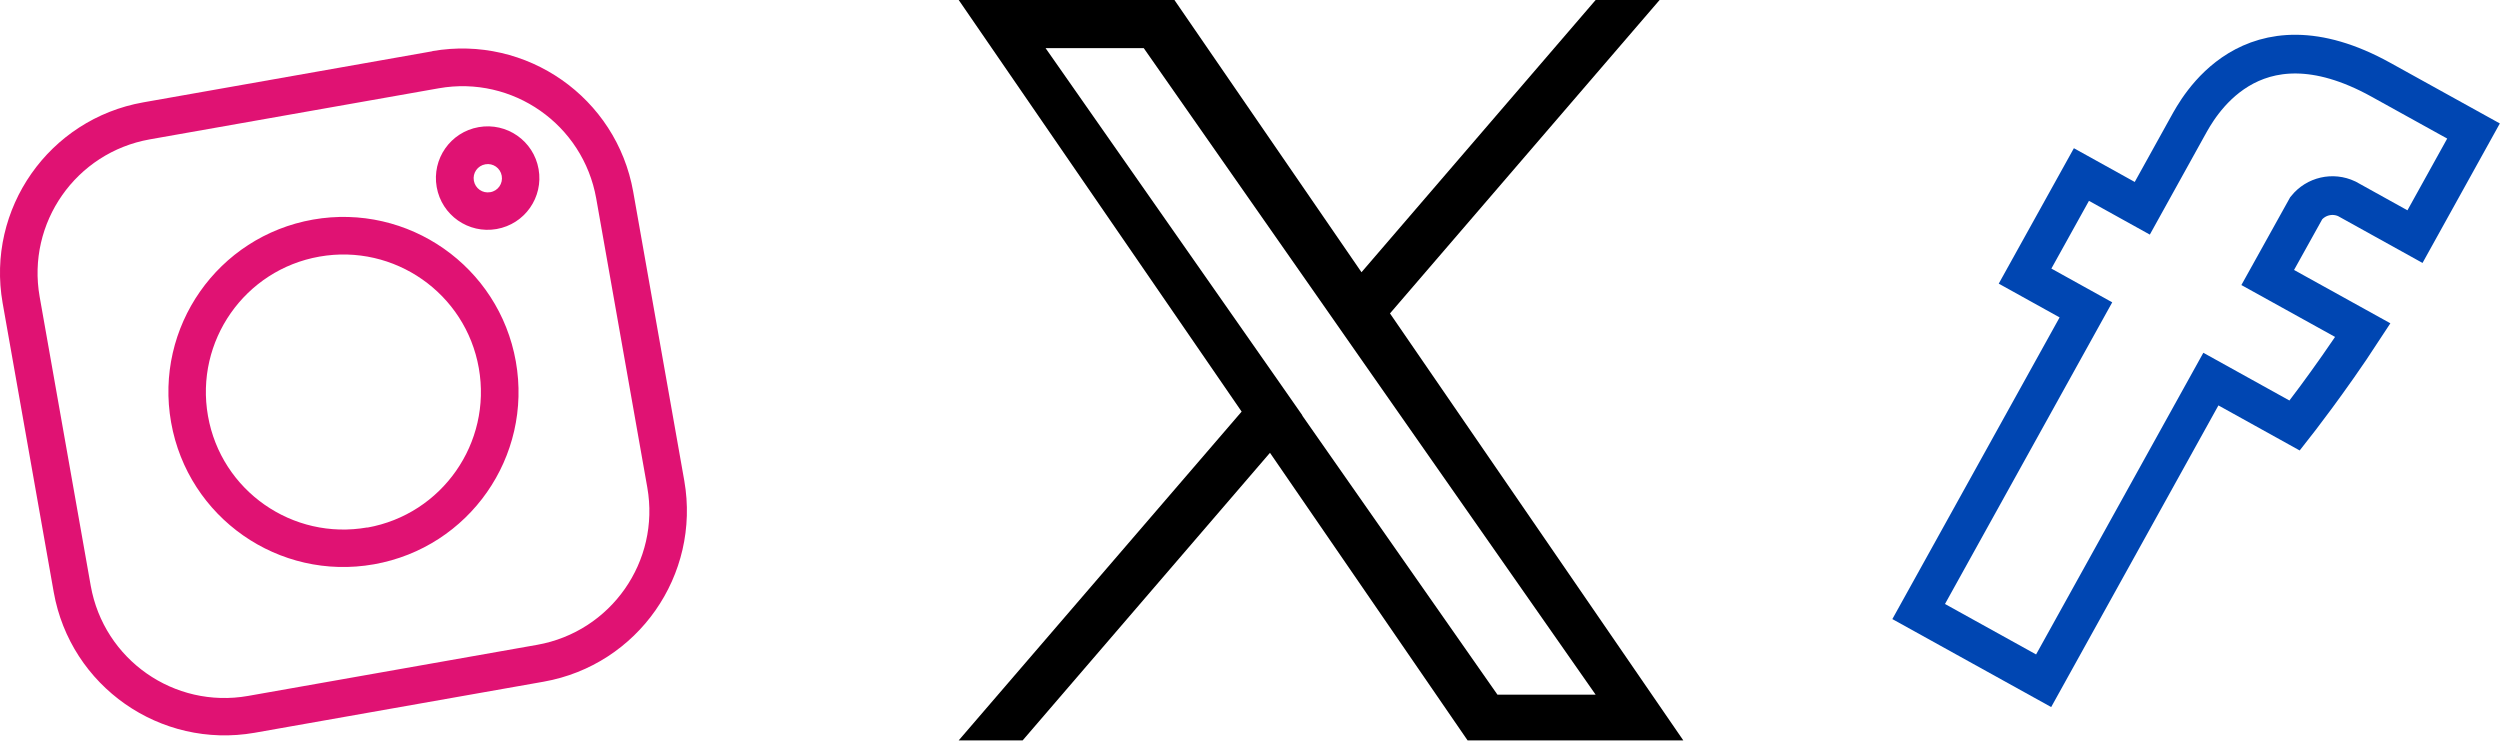 <?xml version="1.0" encoding="UTF-8"?>
<svg id="Calque_2" data-name="Calque 2" xmlns="http://www.w3.org/2000/svg" viewBox="0 0 161.44 47.82">
  <defs>
    <style>
      .cls-1 {
        fill: #e01273;
      }

      .cls-2 {
        fill: none;
        stroke: #0046b2;
        stroke-miterlimit: 4;
        stroke-width: 2.5px;
      }
    </style>
  </defs>
  <g id="Calque_1-2" data-name="Calque 1">
    <g>
      <g id="Groupe_3784" data-name="Groupe 3784">
        <g id="Groupe_3779" data-name="Groupe 3779">
          <g id="facebook-letter-logo">
            <path id="Facebook" class="cls-2" d="M141.31,8.09l-2.97,5.36-3.93-2.18-3.64,6.56,3.93,2.18-10.8,19.48,8.07,4.47,10.8-19.48,5.41,3s2.25-2.86,4.4-6.16l-6.14-3.4,2.49-4.48c.63-.78,1.71-1.03,2.62-.6l4.4,2.44,3.78-6.82-5.98-3.31c-8.47-4.69-11.9,1.98-12.45,2.96Z"/>
          </g>
        </g>
        <g id="instagram">
          <path id="Tracé_4271" data-name="Tracé 4271" class="cls-1" d="M27.92,3.31l-18.67,3.3C3.16,7.69-.9,13.49.17,19.57l3.3,18.67c1.08,6.08,6.88,10.14,12.97,9.08l18.67-3.3c6.08-1.08,10.14-6.88,9.08-12.97l-3.3-18.67c-1.08-6.08-6.88-10.14-12.97-9.08ZM41.8,31.48c.84,4.77-2.34,9.31-7.11,10.16l-18.67,3.3c-4.77.84-9.31-2.34-10.16-7.11l-3.3-18.67c-.84-4.77,2.34-9.31,7.11-10.16l18.67-3.3c4.77-.84,9.31,2.34,10.16,7.11l3.3,18.67Z"/>
          <path id="Tracé_4272" data-name="Tracé 4272" class="cls-1" d="M20.21,14.18c-6.15,1.09-10.25,6.95-9.16,13.1,1.09,6.15,6.95,10.25,13.1,9.16,6.15-1.09,10.25-6.95,9.16-13.1h0c-1.09-6.14-6.95-10.24-13.1-9.16ZM23.72,34.06c-4.83.85-9.44-2.37-10.29-7.2s2.37-9.44,7.2-10.29,9.44,2.37,10.29,7.2h0c.85,4.83-2.37,9.44-7.2,10.3h0Z"/>
          <path id="Tracé_4273" data-name="Tracé 4273" class="cls-1" d="M30.91,8.21c-1.82.32-3.03,2.05-2.71,3.87s2.05,3.03,3.87,2.71,3.03-2.05,2.71-3.87h0c-.32-1.82-2.05-3.03-3.87-2.71ZM31.66,12.41c-.5.09-.97-.24-1.06-.74-.09-.5.24-.97.74-1.06.5-.09.97.24,1.06.74h0c.09.5-.24.98-.74,1.06h0Z"/>
        </g>
      </g>
      <path d="M89.75,20.25L107.17,0h-4.13l-15.12,17.58L75.84,0h-13.93l18.27,26.58-18.27,21.23h4.13l15.97-18.57,12.76,18.57h13.93l-18.94-27.57h0ZM84.1,26.82l-1.85-2.65-14.73-21.06h6.34l11.88,17,1.85,2.65,15.45,22.1h-6.34l-12.61-18.03h0Z"/>
    </g>
  </g>
</svg>